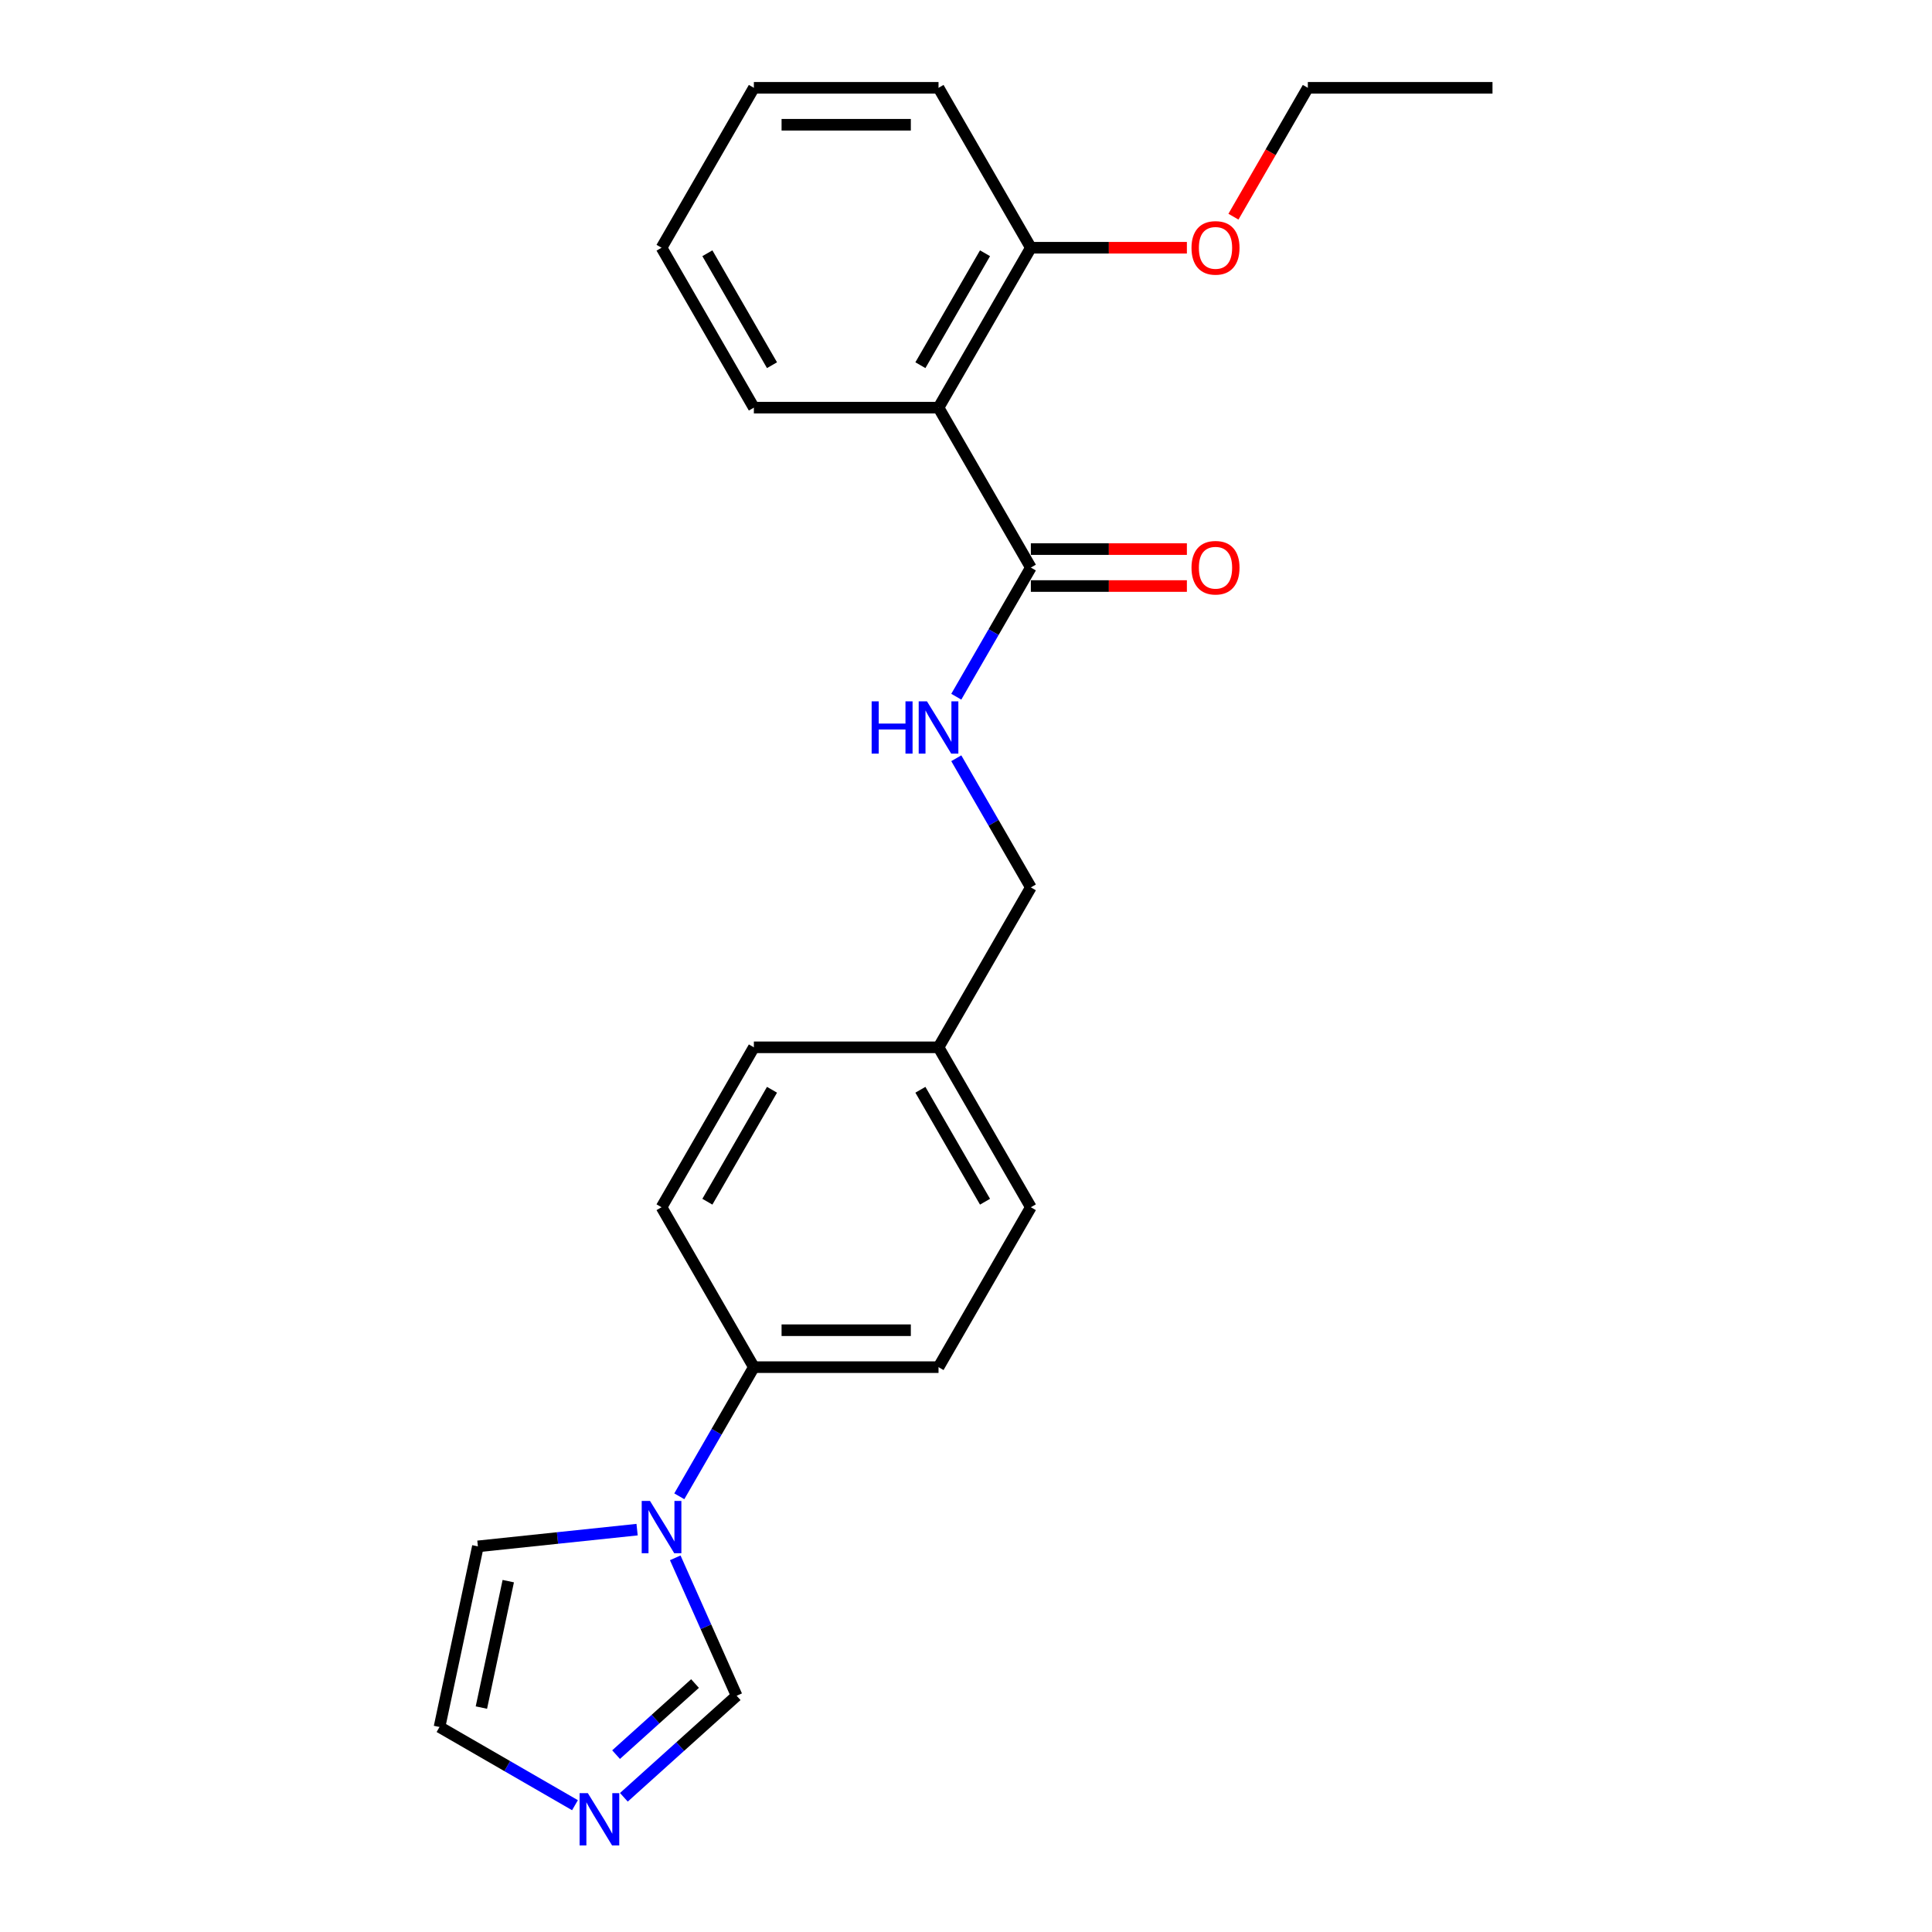 <?xml version='1.0' encoding='iso-8859-1'?>
<svg version='1.1' baseProfile='full'
              xmlns='http://www.w3.org/2000/svg'
                      xmlns:rdkit='http://www.rdkit.org/xml'
                      xmlns:xlink='http://www.w3.org/1999/xlink'
                  xml:space='preserve'
width='1000px' height='1000px' viewBox='0 0 1000 1000'>
<!-- END OF HEADER -->
<rect style='opacity:1.0;fill:#FFFFFF;stroke:none' width='1000' height='1000' x='0' y='0'> </rect>
<path class='bond-1' d='M 485.78,211 L 533.568,293.772' style='fill:none;fill-rule:evenodd;stroke:#000000;stroke-width:6px;stroke-linecap:butt;stroke-linejoin:miter;stroke-opacity:1' />
<path class='bond-8' d='M 485.78,211 L 533.568,128.227' style='fill:none;fill-rule:evenodd;stroke:#000000;stroke-width:6px;stroke-linecap:butt;stroke-linejoin:miter;stroke-opacity:1' />
<path class='bond-8' d='M 476.393,189.026 L 509.846,131.085' style='fill:none;fill-rule:evenodd;stroke:#000000;stroke-width:6px;stroke-linecap:butt;stroke-linejoin:miter;stroke-opacity:1' />
<path class='bond-16' d='M 485.78,211 L 390.202,211' style='fill:none;fill-rule:evenodd;stroke:#000000;stroke-width:6px;stroke-linecap:butt;stroke-linejoin:miter;stroke-opacity:1' />
<path class='bond-0' d='M 351.607,774.484 L 370.904,741.059' style='fill:none;fill-rule:evenodd;stroke:#0000FF;stroke-width:6px;stroke-linecap:butt;stroke-linejoin:miter;stroke-opacity:1' />
<path class='bond-0' d='M 370.904,741.059 L 390.202,707.635' style='fill:none;fill-rule:evenodd;stroke:#000000;stroke-width:6px;stroke-linecap:butt;stroke-linejoin:miter;stroke-opacity:1' />
<path class='bond-3' d='M 349.503,806.33 L 365.396,842.026' style='fill:none;fill-rule:evenodd;stroke:#0000FF;stroke-width:6px;stroke-linecap:butt;stroke-linejoin:miter;stroke-opacity:1' />
<path class='bond-3' d='M 365.396,842.026 L 381.288,877.721' style='fill:none;fill-rule:evenodd;stroke:#000000;stroke-width:6px;stroke-linecap:butt;stroke-linejoin:miter;stroke-opacity:1' />
<path class='bond-6' d='M 329.759,791.737 L 288.559,796.067' style='fill:none;fill-rule:evenodd;stroke:#0000FF;stroke-width:6px;stroke-linecap:butt;stroke-linejoin:miter;stroke-opacity:1' />
<path class='bond-6' d='M 288.559,796.067 L 247.36,800.398' style='fill:none;fill-rule:evenodd;stroke:#000000;stroke-width:6px;stroke-linecap:butt;stroke-linejoin:miter;stroke-opacity:1' />
<path class='bond-4' d='M 533.568,293.772 L 514.271,327.197' style='fill:none;fill-rule:evenodd;stroke:#000000;stroke-width:6px;stroke-linecap:butt;stroke-linejoin:miter;stroke-opacity:1' />
<path class='bond-4' d='M 514.271,327.197 L 494.973,360.621' style='fill:none;fill-rule:evenodd;stroke:#0000FF;stroke-width:6px;stroke-linecap:butt;stroke-linejoin:miter;stroke-opacity:1' />
<path class='bond-9' d='M 533.568,303.33 L 573.95,303.33' style='fill:none;fill-rule:evenodd;stroke:#000000;stroke-width:6px;stroke-linecap:butt;stroke-linejoin:miter;stroke-opacity:1' />
<path class='bond-9' d='M 573.95,303.33 L 614.331,303.33' style='fill:none;fill-rule:evenodd;stroke:#FF0000;stroke-width:6px;stroke-linecap:butt;stroke-linejoin:miter;stroke-opacity:1' />
<path class='bond-9' d='M 533.568,284.214 L 573.95,284.214' style='fill:none;fill-rule:evenodd;stroke:#000000;stroke-width:6px;stroke-linecap:butt;stroke-linejoin:miter;stroke-opacity:1' />
<path class='bond-9' d='M 573.95,284.214 L 614.331,284.214' style='fill:none;fill-rule:evenodd;stroke:#FF0000;stroke-width:6px;stroke-linecap:butt;stroke-linejoin:miter;stroke-opacity:1' />
<path class='bond-2' d='M 322.915,930.281 L 352.102,904.001' style='fill:none;fill-rule:evenodd;stroke:#0000FF;stroke-width:6px;stroke-linecap:butt;stroke-linejoin:miter;stroke-opacity:1' />
<path class='bond-2' d='M 352.102,904.001 L 381.288,877.721' style='fill:none;fill-rule:evenodd;stroke:#000000;stroke-width:6px;stroke-linecap:butt;stroke-linejoin:miter;stroke-opacity:1' />
<path class='bond-2' d='M 318.88,908.192 L 339.311,889.796' style='fill:none;fill-rule:evenodd;stroke:#0000FF;stroke-width:6px;stroke-linecap:butt;stroke-linejoin:miter;stroke-opacity:1' />
<path class='bond-2' d='M 339.311,889.796 L 359.742,871.4' style='fill:none;fill-rule:evenodd;stroke:#000000;stroke-width:6px;stroke-linecap:butt;stroke-linejoin:miter;stroke-opacity:1' />
<path class='bond-25' d='M 297.606,934.369 L 262.547,914.128' style='fill:none;fill-rule:evenodd;stroke:#0000FF;stroke-width:6px;stroke-linecap:butt;stroke-linejoin:miter;stroke-opacity:1' />
<path class='bond-25' d='M 262.547,914.128 L 227.488,893.887' style='fill:none;fill-rule:evenodd;stroke:#000000;stroke-width:6px;stroke-linecap:butt;stroke-linejoin:miter;stroke-opacity:1' />
<path class='bond-12' d='M 494.973,392.468 L 514.271,425.892' style='fill:none;fill-rule:evenodd;stroke:#0000FF;stroke-width:6px;stroke-linecap:butt;stroke-linejoin:miter;stroke-opacity:1' />
<path class='bond-12' d='M 514.271,425.892 L 533.568,459.317' style='fill:none;fill-rule:evenodd;stroke:#000000;stroke-width:6px;stroke-linecap:butt;stroke-linejoin:miter;stroke-opacity:1' />
<path class='bond-5' d='M 390.202,707.635 L 485.78,707.635' style='fill:none;fill-rule:evenodd;stroke:#000000;stroke-width:6px;stroke-linecap:butt;stroke-linejoin:miter;stroke-opacity:1' />
<path class='bond-5' d='M 404.539,688.519 L 471.443,688.519' style='fill:none;fill-rule:evenodd;stroke:#000000;stroke-width:6px;stroke-linecap:butt;stroke-linejoin:miter;stroke-opacity:1' />
<path class='bond-24' d='M 390.202,707.635 L 342.413,624.862' style='fill:none;fill-rule:evenodd;stroke:#000000;stroke-width:6px;stroke-linecap:butt;stroke-linejoin:miter;stroke-opacity:1' />
<path class='bond-7' d='M 247.36,800.398 L 227.488,893.887' style='fill:none;fill-rule:evenodd;stroke:#000000;stroke-width:6px;stroke-linecap:butt;stroke-linejoin:miter;stroke-opacity:1' />
<path class='bond-7' d='M 263.077,818.395 L 249.166,883.838' style='fill:none;fill-rule:evenodd;stroke:#000000;stroke-width:6px;stroke-linecap:butt;stroke-linejoin:miter;stroke-opacity:1' />
<path class='bond-17' d='M 533.568,128.227 L 573.95,128.227' style='fill:none;fill-rule:evenodd;stroke:#000000;stroke-width:6px;stroke-linecap:butt;stroke-linejoin:miter;stroke-opacity:1' />
<path class='bond-17' d='M 573.95,128.227 L 614.331,128.227' style='fill:none;fill-rule:evenodd;stroke:#FF0000;stroke-width:6px;stroke-linecap:butt;stroke-linejoin:miter;stroke-opacity:1' />
<path class='bond-18' d='M 533.568,128.227 L 485.78,45.455' style='fill:none;fill-rule:evenodd;stroke:#000000;stroke-width:6px;stroke-linecap:butt;stroke-linejoin:miter;stroke-opacity:1' />
<path class='bond-10' d='M 342.413,624.862 L 390.202,542.09' style='fill:none;fill-rule:evenodd;stroke:#000000;stroke-width:6px;stroke-linecap:butt;stroke-linejoin:miter;stroke-opacity:1' />
<path class='bond-10' d='M 366.136,622.004 L 399.588,564.063' style='fill:none;fill-rule:evenodd;stroke:#000000;stroke-width:6px;stroke-linecap:butt;stroke-linejoin:miter;stroke-opacity:1' />
<path class='bond-11' d='M 485.78,707.635 L 533.568,624.862' style='fill:none;fill-rule:evenodd;stroke:#000000;stroke-width:6px;stroke-linecap:butt;stroke-linejoin:miter;stroke-opacity:1' />
<path class='bond-13' d='M 533.568,459.317 L 485.78,542.09' style='fill:none;fill-rule:evenodd;stroke:#000000;stroke-width:6px;stroke-linecap:butt;stroke-linejoin:miter;stroke-opacity:1' />
<path class='bond-14' d='M 485.78,542.09 L 390.202,542.09' style='fill:none;fill-rule:evenodd;stroke:#000000;stroke-width:6px;stroke-linecap:butt;stroke-linejoin:miter;stroke-opacity:1' />
<path class='bond-15' d='M 485.78,542.09 L 533.568,624.862' style='fill:none;fill-rule:evenodd;stroke:#000000;stroke-width:6px;stroke-linecap:butt;stroke-linejoin:miter;stroke-opacity:1' />
<path class='bond-15' d='M 476.393,564.063 L 509.846,622.004' style='fill:none;fill-rule:evenodd;stroke:#000000;stroke-width:6px;stroke-linecap:butt;stroke-linejoin:miter;stroke-opacity:1' />
<path class='bond-20' d='M 390.202,211 L 342.413,128.227' style='fill:none;fill-rule:evenodd;stroke:#000000;stroke-width:6px;stroke-linecap:butt;stroke-linejoin:miter;stroke-opacity:1' />
<path class='bond-20' d='M 399.588,189.026 L 366.136,131.085' style='fill:none;fill-rule:evenodd;stroke:#000000;stroke-width:6px;stroke-linecap:butt;stroke-linejoin:miter;stroke-opacity:1' />
<path class='bond-19' d='M 638.427,112.151 L 657.681,78.803' style='fill:none;fill-rule:evenodd;stroke:#FF0000;stroke-width:6px;stroke-linecap:butt;stroke-linejoin:miter;stroke-opacity:1' />
<path class='bond-19' d='M 657.681,78.803 L 676.935,45.455' style='fill:none;fill-rule:evenodd;stroke:#000000;stroke-width:6px;stroke-linecap:butt;stroke-linejoin:miter;stroke-opacity:1' />
<path class='bond-23' d='M 485.78,45.455 L 390.202,45.455' style='fill:none;fill-rule:evenodd;stroke:#000000;stroke-width:6px;stroke-linecap:butt;stroke-linejoin:miter;stroke-opacity:1' />
<path class='bond-23' d='M 471.443,64.57 L 404.539,64.57' style='fill:none;fill-rule:evenodd;stroke:#000000;stroke-width:6px;stroke-linecap:butt;stroke-linejoin:miter;stroke-opacity:1' />
<path class='bond-21' d='M 676.935,45.455 L 772.512,45.455' style='fill:none;fill-rule:evenodd;stroke:#000000;stroke-width:6px;stroke-linecap:butt;stroke-linejoin:miter;stroke-opacity:1' />
<path class='bond-22' d='M 342.413,128.227 L 390.202,45.455' style='fill:none;fill-rule:evenodd;stroke:#000000;stroke-width:6px;stroke-linecap:butt;stroke-linejoin:miter;stroke-opacity:1' />
<path  class='atom-1' d='M 336.43 776.873
L 345.3 791.21
Q 346.179 792.625, 347.594 795.186
Q 349.008 797.747, 349.085 797.9
L 349.085 776.873
L 352.679 776.873
L 352.679 803.941
L 348.97 803.941
L 339.451 788.266
Q 338.342 786.431, 337.157 784.328
Q 336.01 782.226, 335.666 781.576
L 335.666 803.941
L 332.148 803.941
L 332.148 776.873
L 336.43 776.873
' fill='#0000FF'/>
<path  class='atom-3' d='M 304.277 928.142
L 313.147 942.478
Q 314.026 943.893, 315.441 946.454
Q 316.855 949.016, 316.932 949.169
L 316.932 928.142
L 320.525 928.142
L 320.525 955.209
L 316.817 955.209
L 307.298 939.534
Q 306.189 937.699, 305.004 935.597
Q 303.857 933.494, 303.513 932.844
L 303.513 955.209
L 299.995 955.209
L 299.995 928.142
L 304.277 928.142
' fill='#0000FF'/>
<path  class='atom-5' d='M 451.162 363.011
L 454.832 363.011
L 454.832 374.518
L 468.671 374.518
L 468.671 363.011
L 472.341 363.011
L 472.341 390.078
L 468.671 390.078
L 468.671 377.577
L 454.832 377.577
L 454.832 390.078
L 451.162 390.078
L 451.162 363.011
' fill='#0000FF'/>
<path  class='atom-5' d='M 479.797 363.011
L 488.666 377.347
Q 489.545 378.762, 490.96 381.323
Q 492.375 383.885, 492.451 384.038
L 492.451 363.011
L 496.045 363.011
L 496.045 390.078
L 492.336 390.078
L 482.817 374.404
Q 481.708 372.569, 480.523 370.466
Q 479.376 368.363, 479.032 367.713
L 479.032 390.078
L 475.515 390.078
L 475.515 363.011
L 479.797 363.011
' fill='#0000FF'/>
<path  class='atom-10' d='M 616.721 293.849
Q 616.721 287.349, 619.932 283.717
Q 623.144 280.085, 629.146 280.085
Q 635.148 280.085, 638.36 283.717
Q 641.571 287.349, 641.571 293.849
Q 641.571 300.424, 638.321 304.171
Q 635.072 307.879, 629.146 307.879
Q 623.182 307.879, 619.932 304.171
Q 616.721 300.462, 616.721 293.849
M 629.146 304.821
Q 633.275 304.821, 635.492 302.068
Q 637.748 299.277, 637.748 293.849
Q 637.748 288.534, 635.492 285.858
Q 633.275 283.144, 629.146 283.144
Q 625.017 283.144, 622.761 285.82
Q 620.544 288.496, 620.544 293.849
Q 620.544 299.316, 622.761 302.068
Q 625.017 304.821, 629.146 304.821
' fill='#FF0000'/>
<path  class='atom-18' d='M 616.721 128.304
Q 616.721 121.804, 619.932 118.172
Q 623.144 114.54, 629.146 114.54
Q 635.148 114.54, 638.36 118.172
Q 641.571 121.804, 641.571 128.304
Q 641.571 134.879, 638.321 138.626
Q 635.072 142.334, 629.146 142.334
Q 623.182 142.334, 619.932 138.626
Q 616.721 134.917, 616.721 128.304
M 629.146 139.276
Q 633.275 139.276, 635.492 136.523
Q 637.748 133.732, 637.748 128.304
Q 637.748 122.989, 635.492 120.313
Q 633.275 117.599, 629.146 117.599
Q 625.017 117.599, 622.761 120.275
Q 620.544 122.951, 620.544 128.304
Q 620.544 133.771, 622.761 136.523
Q 625.017 139.276, 629.146 139.276
' fill='#FF0000'/>
</svg>
